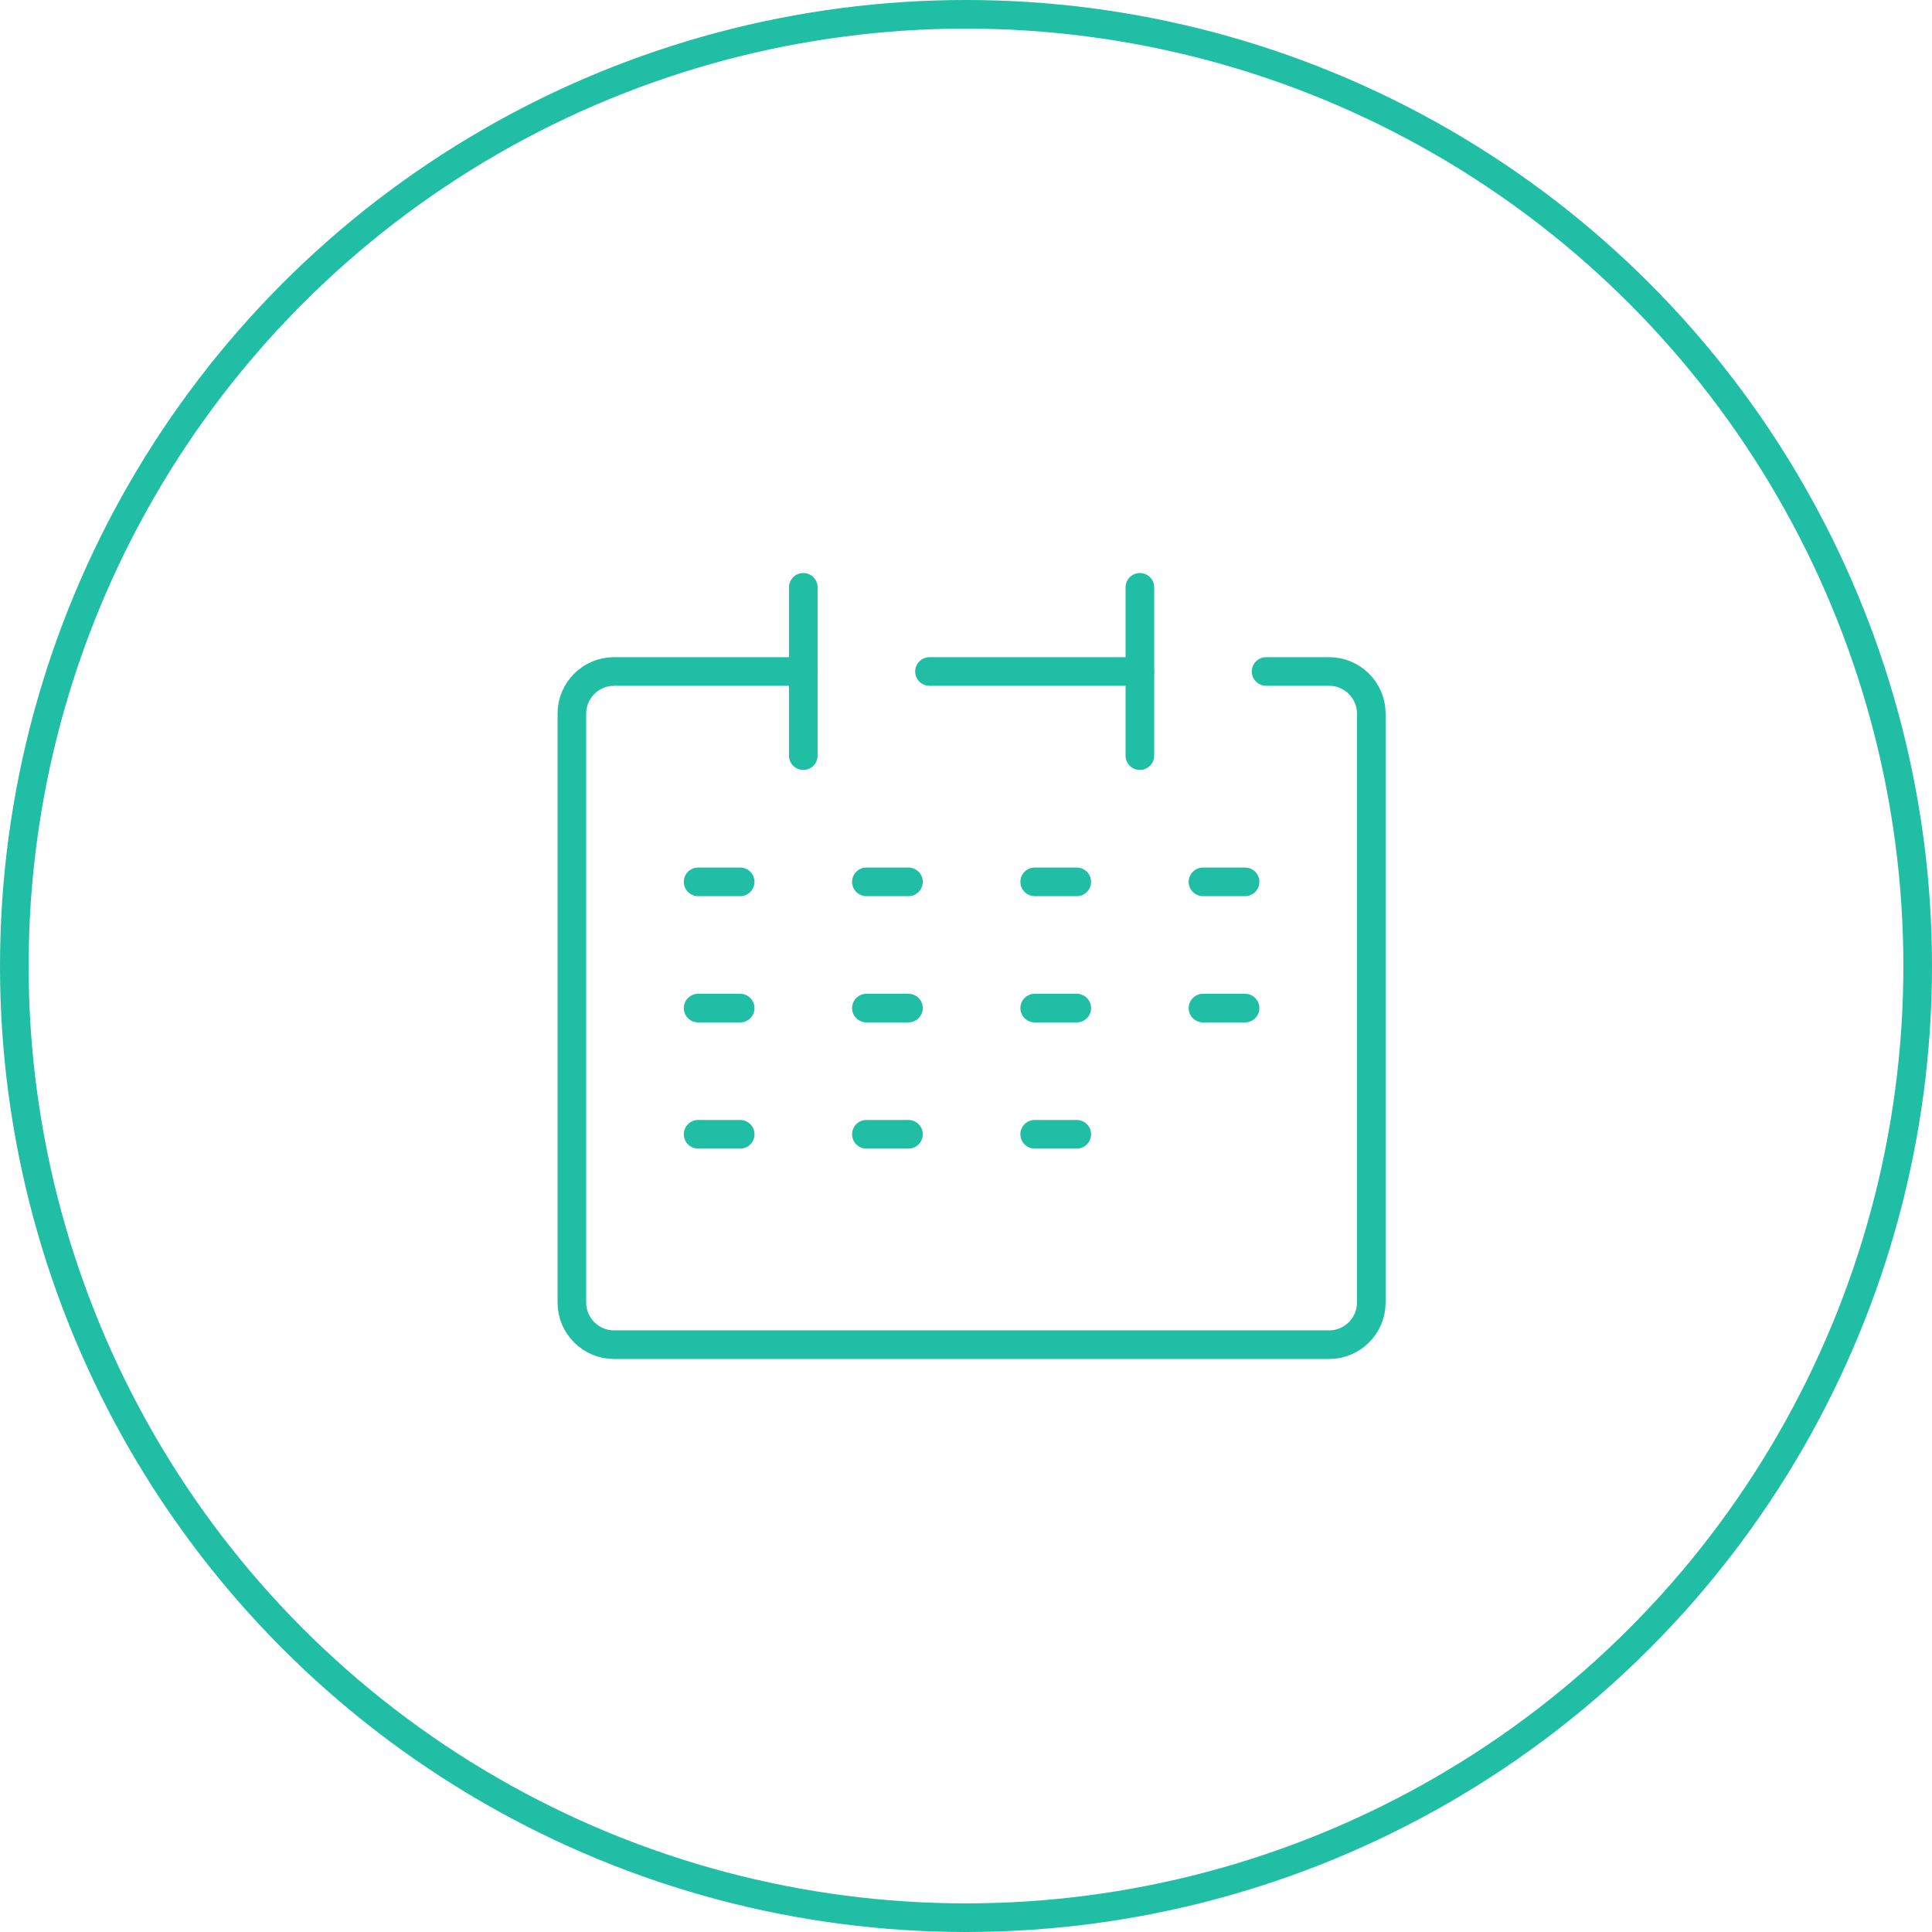 <svg width="135" height="135" viewBox="0 0 135 135" fill="none" xmlns="http://www.w3.org/2000/svg">
<circle cx="67.5" cy="67.5" r="66.5" stroke="#1FBEA5" stroke-width="2"/>
<path d="M56.13 46.92H42.9C41.283 46.92 39.96 48.243 39.96 49.86V91.02C39.96 92.637 41.283 93.96 42.9 93.96H92.88C94.497 93.96 95.82 92.637 95.82 91.02V49.86C95.82 48.243 94.497 46.92 92.88 46.92H88.47" stroke="#1FBEA5" stroke-width="2" stroke-linecap="round" stroke-linejoin="round"/>
<path d="M56.131 41.04V52.8" stroke="#1FBEA5" stroke-width="2" stroke-linecap="round" stroke-linejoin="round"/>
<path d="M79.65 41.04V52.8" stroke="#1FBEA5" stroke-width="2" stroke-linecap="round" stroke-linejoin="round"/>
<path d="M64.949 46.92H79.649" stroke="#1FBEA5" stroke-width="2" stroke-linecap="round" stroke-linejoin="round"/>
<path d="M84.059 61.62H86.999" stroke="#1FBEA5" stroke-width="2" stroke-linecap="round" stroke-linejoin="round"/>
<path d="M48.781 61.62H51.721" stroke="#1FBEA5" stroke-width="2" stroke-linecap="round" stroke-linejoin="round"/>
<path d="M60.54 61.62H63.48" stroke="#1FBEA5" stroke-width="2" stroke-linecap="round" stroke-linejoin="round"/>
<path d="M72.3 61.62H75.24" stroke="#1FBEA5" stroke-width="2" stroke-linecap="round" stroke-linejoin="round"/>
<path d="M84.059 70.441H86.999" stroke="#1FBEA5" stroke-width="2" stroke-linecap="round" stroke-linejoin="round"/>
<path d="M48.781 70.441H51.721" stroke="#1FBEA5" stroke-width="2" stroke-linecap="round" stroke-linejoin="round"/>
<path d="M60.54 70.441H63.48" stroke="#1FBEA5" stroke-width="2" stroke-linecap="round" stroke-linejoin="round"/>
<path d="M72.3 70.441H75.24" stroke="#1FBEA5" stroke-width="2" stroke-linecap="round" stroke-linejoin="round"/>
<path d="M48.781 79.259H51.721" stroke="#1FBEA5" stroke-width="2" stroke-linecap="round" stroke-linejoin="round"/>
<path d="M60.54 79.259H63.48" stroke="#1FBEA5" stroke-width="2" stroke-linecap="round" stroke-linejoin="round"/>
<path d="M72.3 79.259H75.24" stroke="#1FBEA5" stroke-width="2" stroke-linecap="round" stroke-linejoin="round"/>
</svg>
